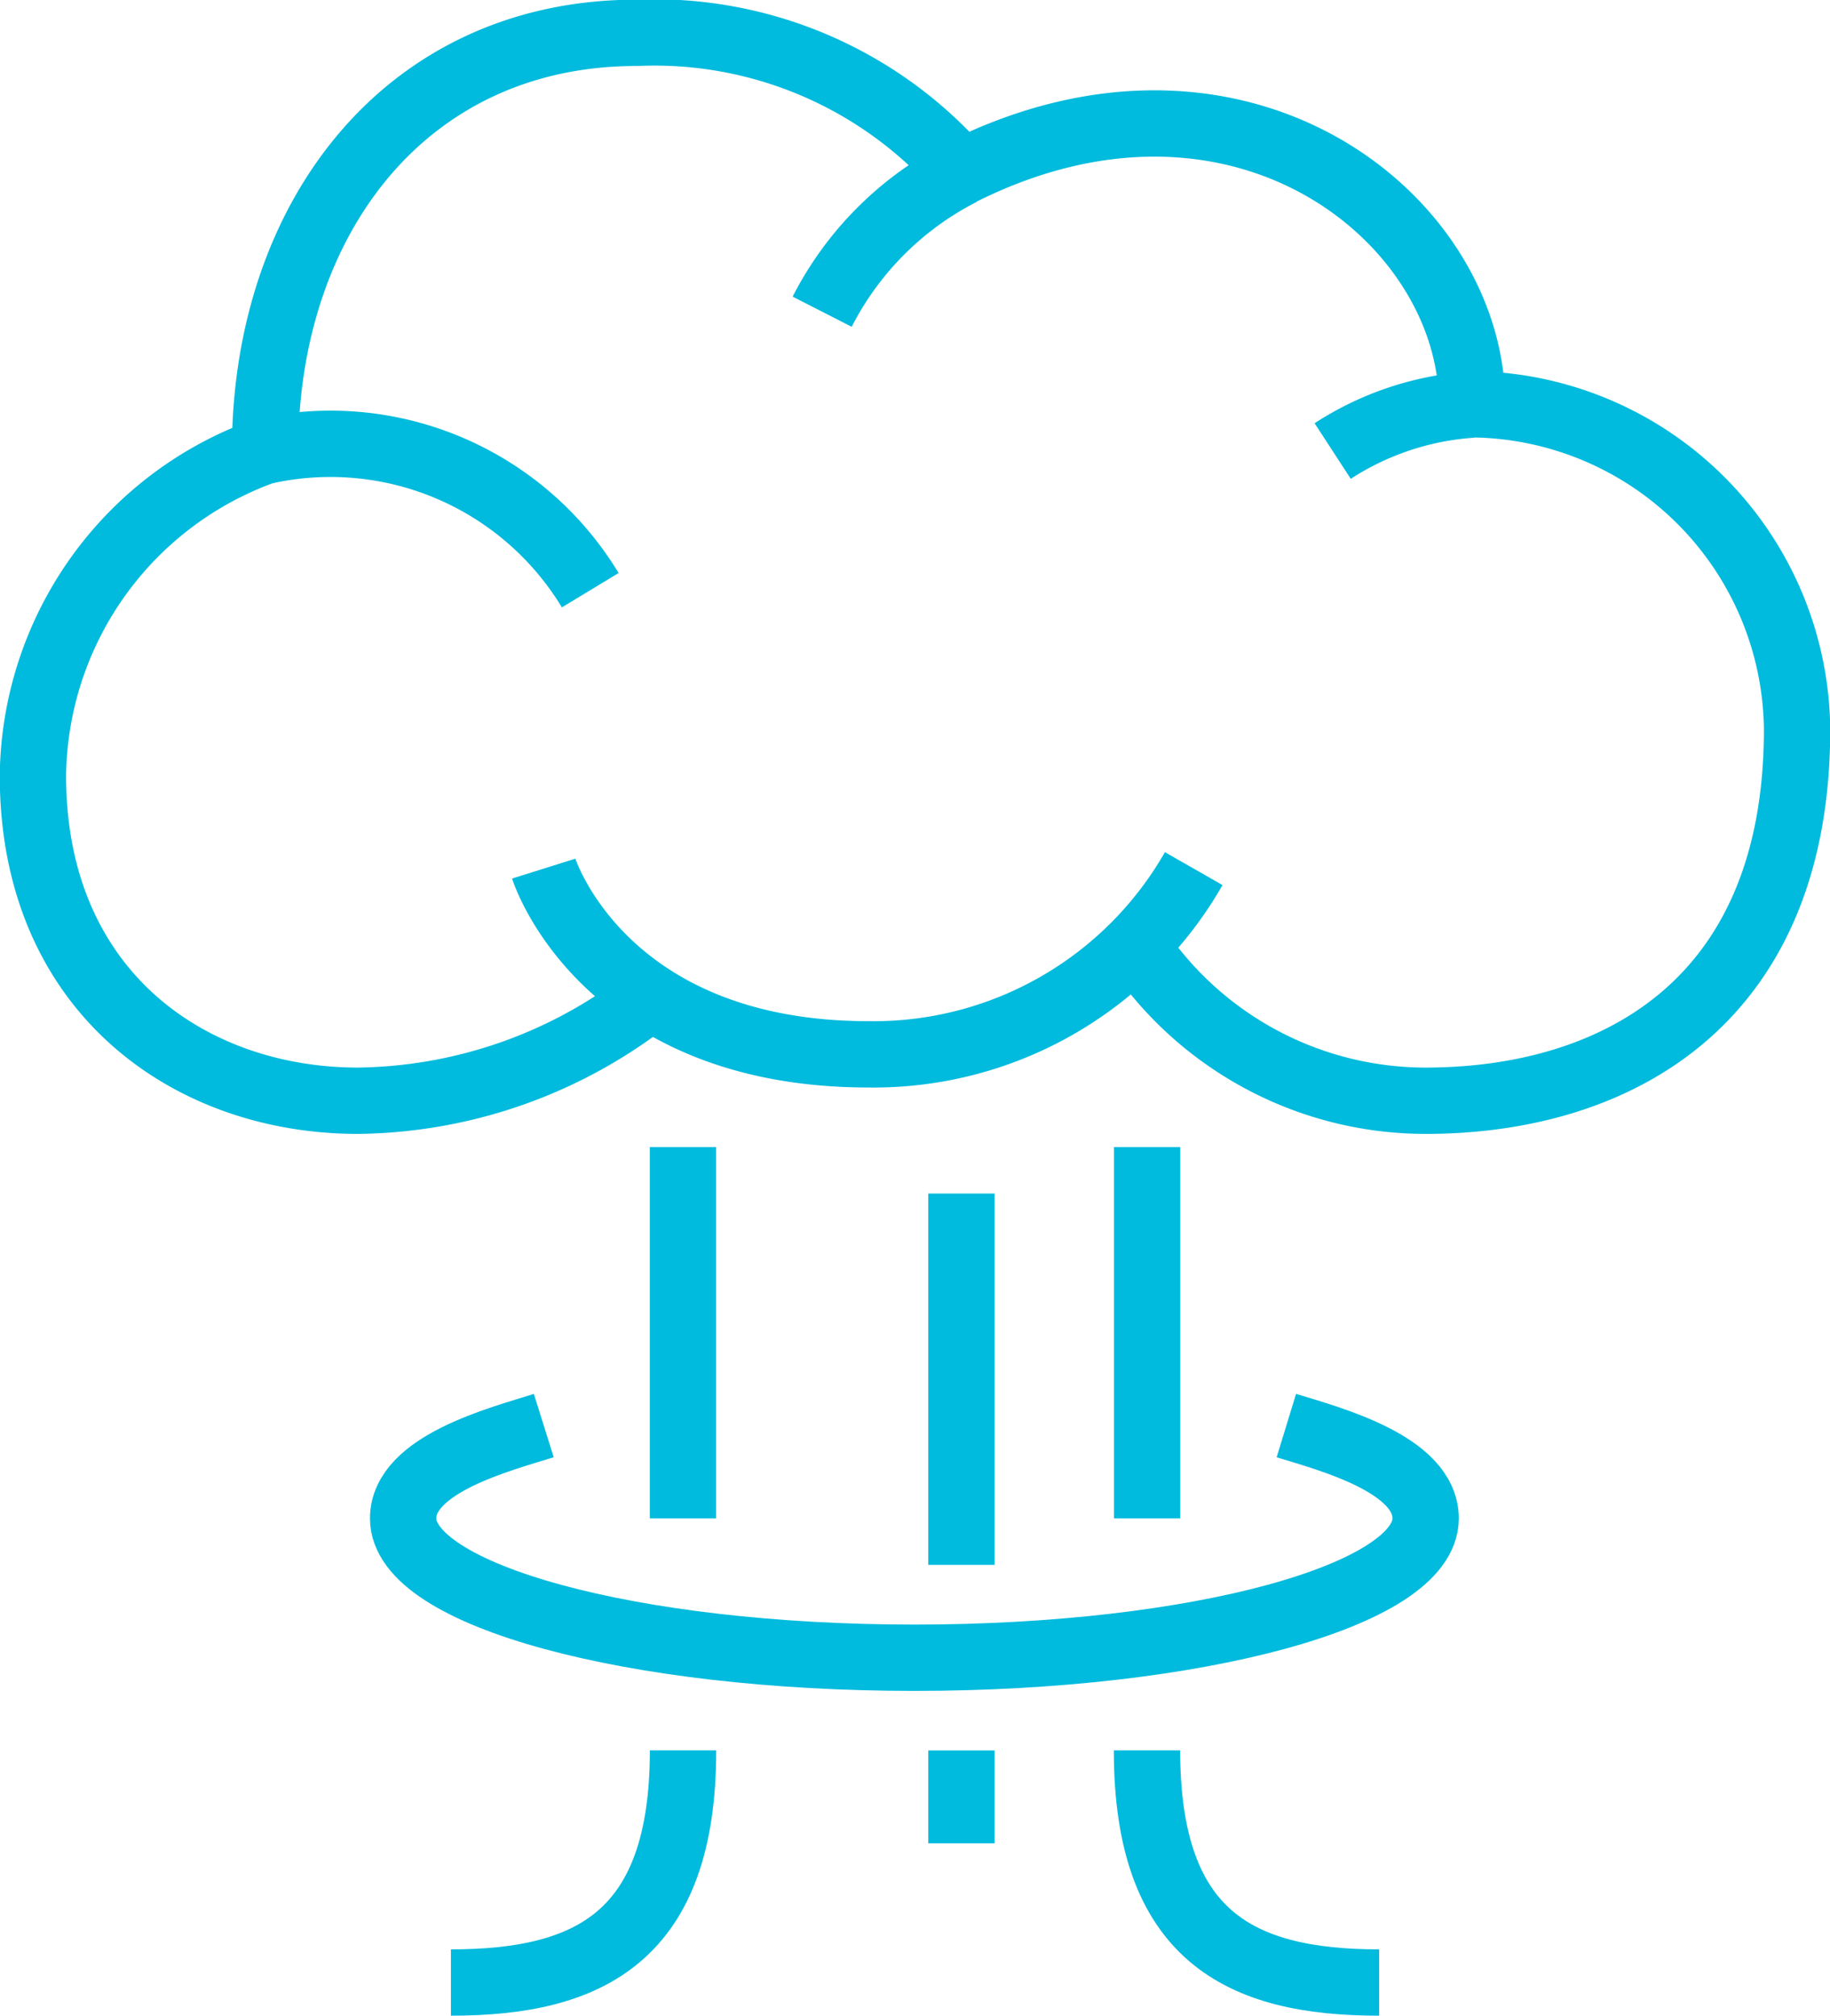 <svg xmlns="http://www.w3.org/2000/svg" width="55.181" height="60.778" viewBox="0 0 55.181 60.778">
  <g id="Groupe_1295" data-name="Groupe 1295" transform="translate(-9825.043 -7057.448)">
    <line id="Ligne_231" data-name="Ligne 231" y1="11.196" transform="translate(9845.637 7092.036)" fill="none" stroke="#0bd" stroke-miterlimit="10" stroke-width="2"/>
    <path id="Tracé_26060" data-name="Tracé 26060" d="M84.352,2119.112c4.2,0,7-1.4,7-7" transform="translate(9754.287 4998.114)" fill="none" stroke="#0bd" stroke-miterlimit="10" stroke-width="2"/>
    <line id="Ligne_232" data-name="Ligne 232" y1="11.196" transform="translate(9859.632 7092.036)" fill="none" stroke="#0bd" stroke-miterlimit="10" stroke-width="2"/>
    <path id="Tracé_26061" data-name="Tracé 26061" d="M230.238,2119.112c-4.2,0-7-1.4-7-7" transform="translate(9636.391 4998.114)" fill="none" stroke="#0bd" stroke-miterlimit="10" stroke-width="2"/>
    <line id="Ligne_233" data-name="Ligne 233" y2="2.799" transform="translate(9854.034 7110.229)" fill="none" stroke="#0bd" stroke-miterlimit="10" stroke-width="2"/>
    <line id="Ligne_234" data-name="Ligne 234" y2="11.196" transform="translate(9854.034 7093.436)" fill="none" stroke="#0bd" stroke-miterlimit="10" stroke-width="2"/>
    <path id="Tracé_26062" data-name="Tracé 26062" d="M34.607,1797.513a10.5,10.5,0,0,0,8.4,4.2c5.553,0,11.2-2.8,11.2-11.2a9.9,9.9,0,0,0-9.8-9.8c0-5.6-7-11.2-15.395-7a12.284,12.284,0,0,0-9.8-4.2c-6.956,0-11.2,5.6-11.2,12.6a10.524,10.524,0,0,0-7,9.8c0,6.511,4.731,9.8,9.8,9.8a14.515,14.515,0,0,0,8.4-2.8" transform="translate(9825.024 5288.925)" fill="none" stroke="#0bd" stroke-miterlimit="10" stroke-width="2"/>
    <path id="Tracé_26063" data-name="Tracé 26063" d="M101.446,2047.3c1.338.41,4.2,1.169,4.2,2.8,0,2.319-6.9,4.2-15.416,4.2s-15.416-1.88-15.416-4.2c0-1.635,2.905-2.381,4.241-2.8" transform="translate(9762.385 5053.133)" fill="none" stroke="#0bd" stroke-miterlimit="10" stroke-width="2"/>
    <path id="Tracé_26064" data-name="Tracé 26064" d="M47.315,1851.662a9.157,9.157,0,0,1,9.8,4.2" transform="translate(9785.726 5219.382)" fill="none" stroke="#0bd" stroke-miterlimit="10" stroke-width="2"/>
    <path id="Tracé_26065" data-name="Tracé 26065" d="M162.625,1797.3a9.642,9.642,0,0,0-4.2,4.2" transform="translate(9691.409 5265.347)" fill="none" stroke="#0bd" stroke-miterlimit="10" stroke-width="2"/>
    <path id="Tracé_26066" data-name="Tracé 26066" d="M264.477,1843.6a8.776,8.776,0,0,0-4.2,1.4" transform="translate(9604.951 5226.048)" fill="none" stroke="#0bd" stroke-miterlimit="10" stroke-width="2"/>
    <path id="Tracé_26067" data-name="Tracé 26067" d="M102.87,1936.189s1.758,5.6,9.8,5.6a11.117,11.117,0,0,0,9.8-5.6" transform="translate(9738.568 5147.45)" fill="none" stroke="#0bd" stroke-miterlimit="10" stroke-width="2"/>
  </g>
</svg>
